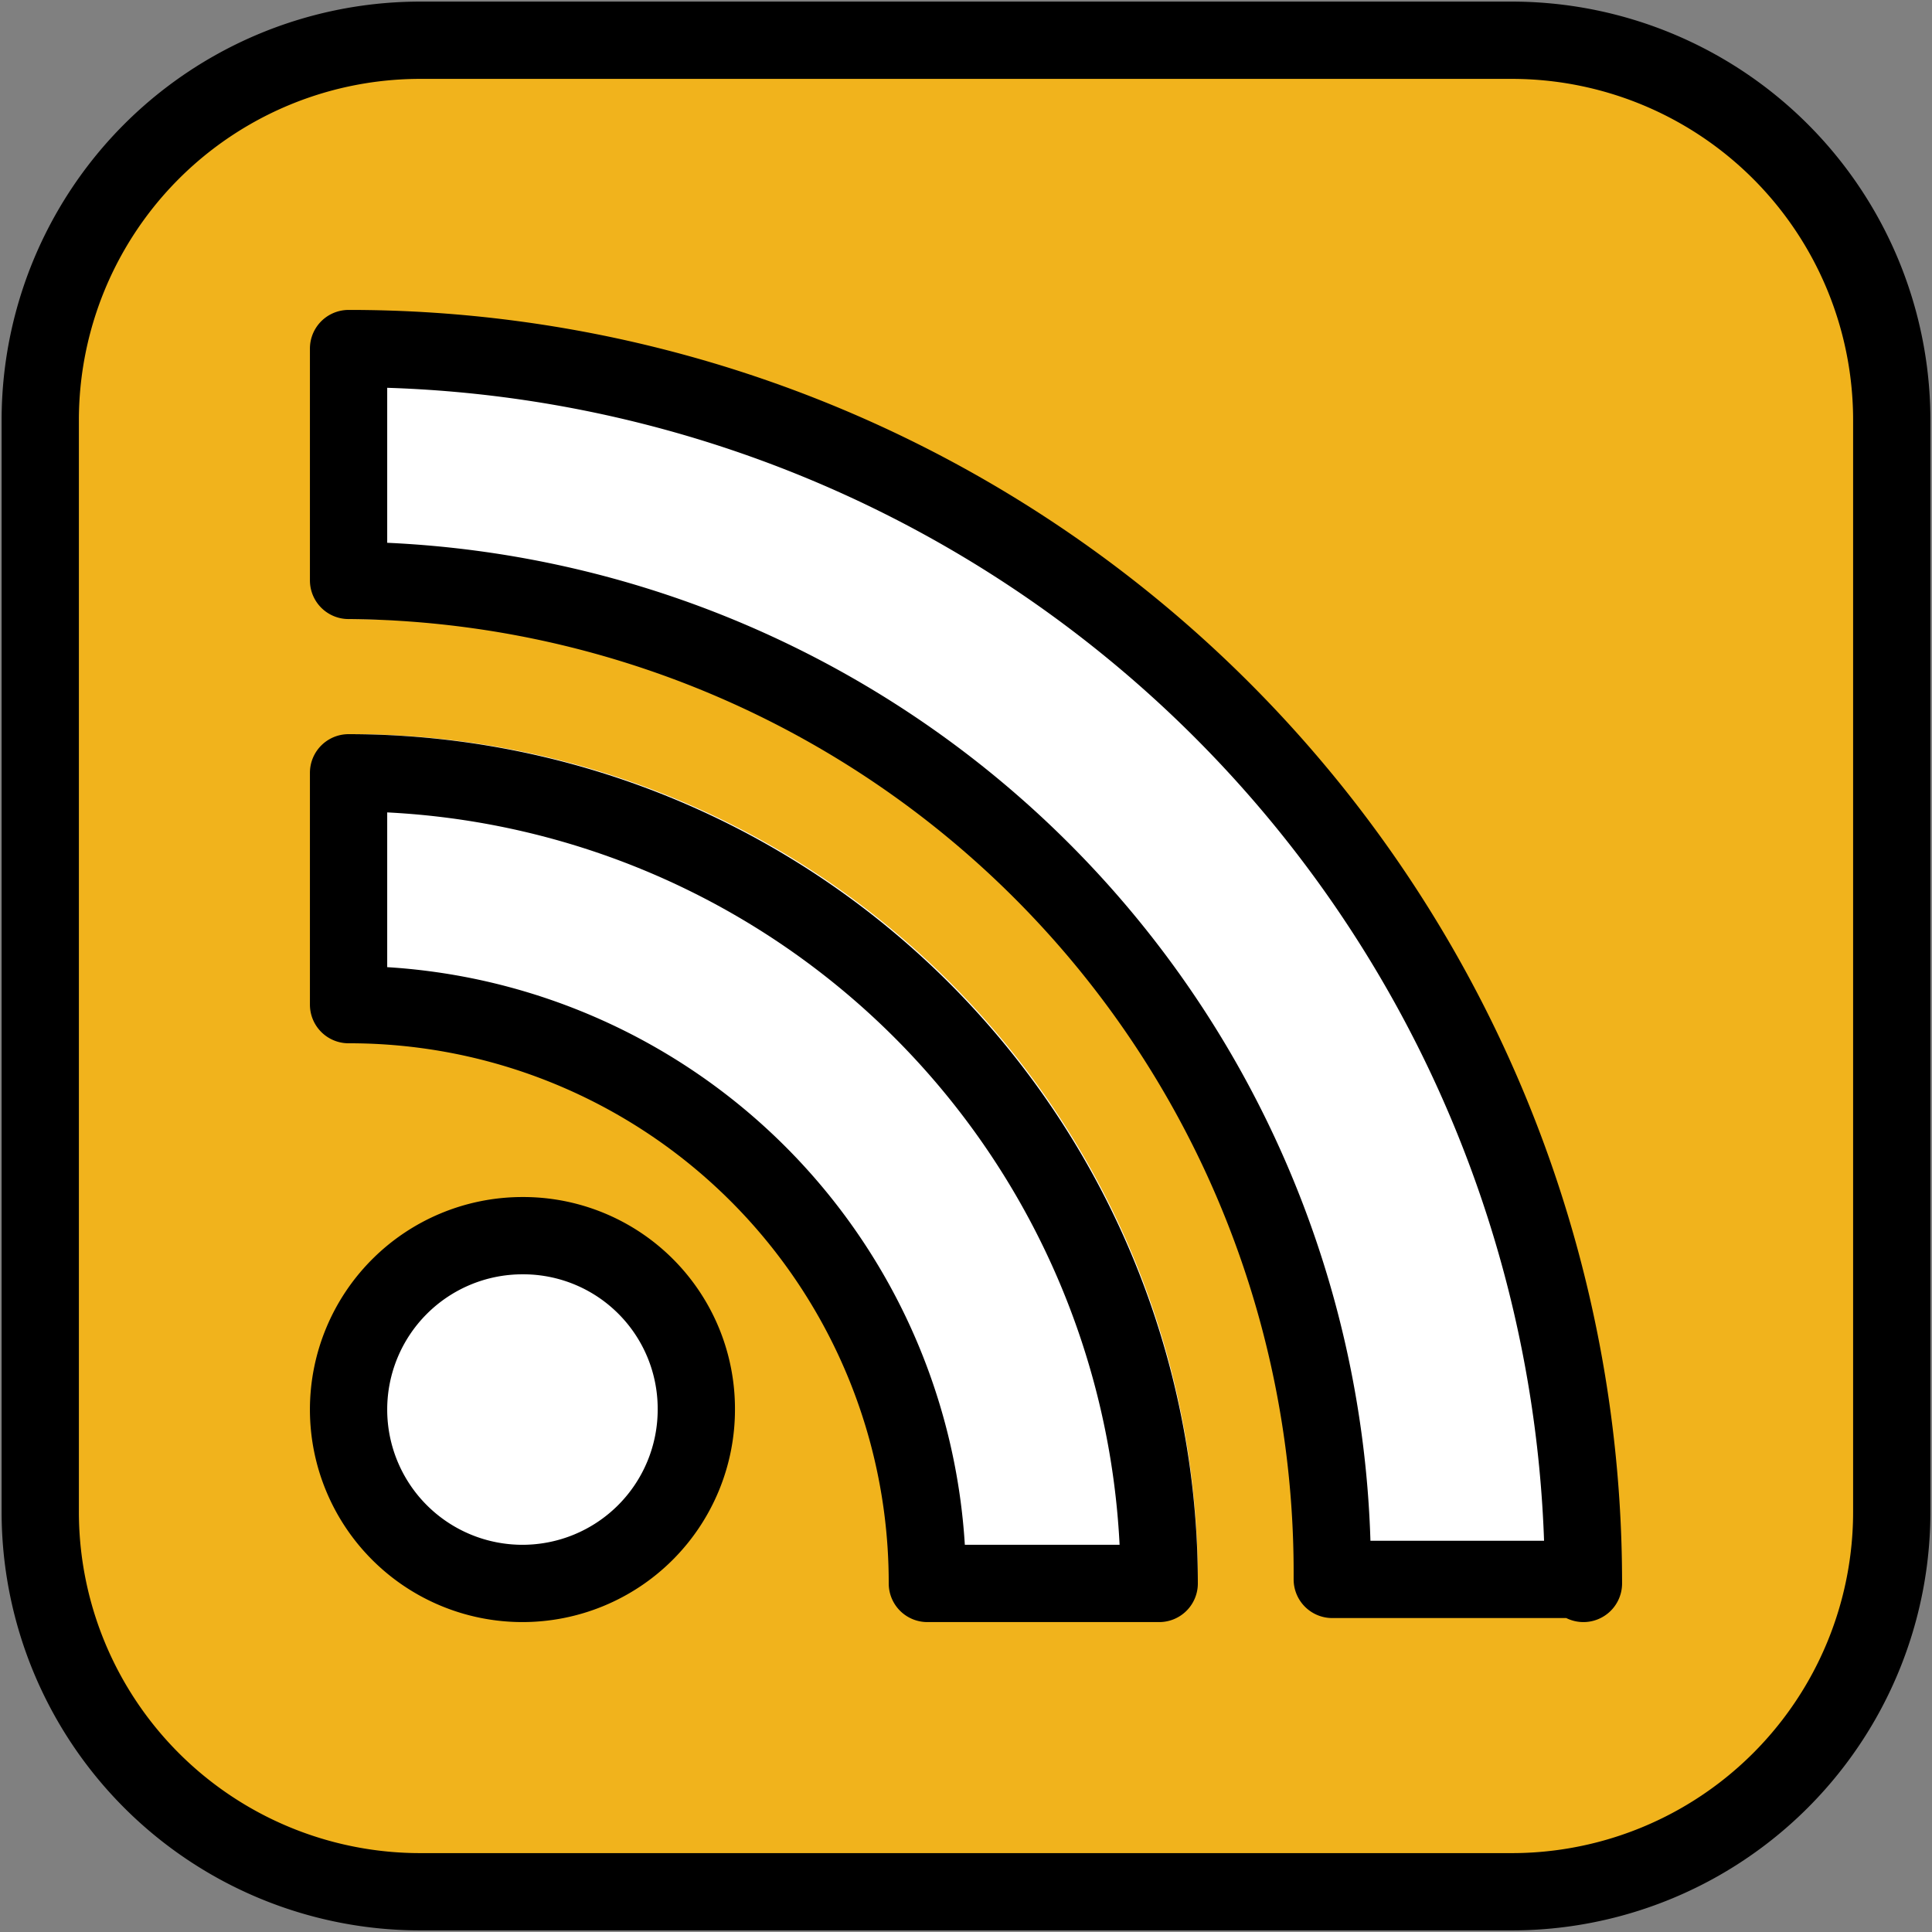 <svg id="prefix__Layer_1" data-name="Layer 1" xmlns="http://www.w3.org/2000/svg" width="24" height="24"><rect width="100%" height="100%" fill="#808080" stroke="none"/><defs><style>.prefix__cls-5{stroke:#000;stroke-width:.96px}.prefix__cls-3{fill:#fff;fill-rule:evenodd}.prefix__cls-5{fill:none;stroke-linejoin:round}</style></defs><path d="M18.76 23.5H5.24A4.72 4.72 0 01.5 18.76V5.24A4.72 4.72 0 015.24.5h13.52a4.72 4.72 0 014.74 4.74v13.52a4.72 4.72 0 01-4.74 4.74z" stroke="#000" stroke-width=".96" fill="#f1b31c" stroke-miterlimit="10"/><circle cx="6.49" cy="17.51" r="2.16" fill="#fff"/><path class="prefix__cls-3" d="M14.88 19.67A10.52 10.52 0 004.33 9.12v3.36a7.18 7.18 0 017.19 7.19z"/><path class="prefix__cls-3" d="M19.67 19.67A15.33 15.33 0 004.33 4.33v3.36a12 12 0 0112 12z"/><path d="M8.65 17.51a2.16 2.16 0 11-2.16-2.16 2.15 2.15 0 012.16 2.16z" stroke-linecap="round" fill="none" stroke-linejoin="round" stroke="#000" stroke-width=".96"/><path class="prefix__cls-5" d="M14.4 19.67A10.07 10.07 0 004.33 9.6v2.88a7.18 7.18 0 017.19 7.19z"/><path class="prefix__cls-5" d="M19.67 19.67A15.33 15.33 0 004.33 4.33v2.88a12.32 12.32 0 0112.22 12.31v.1h3.12z"/></svg>